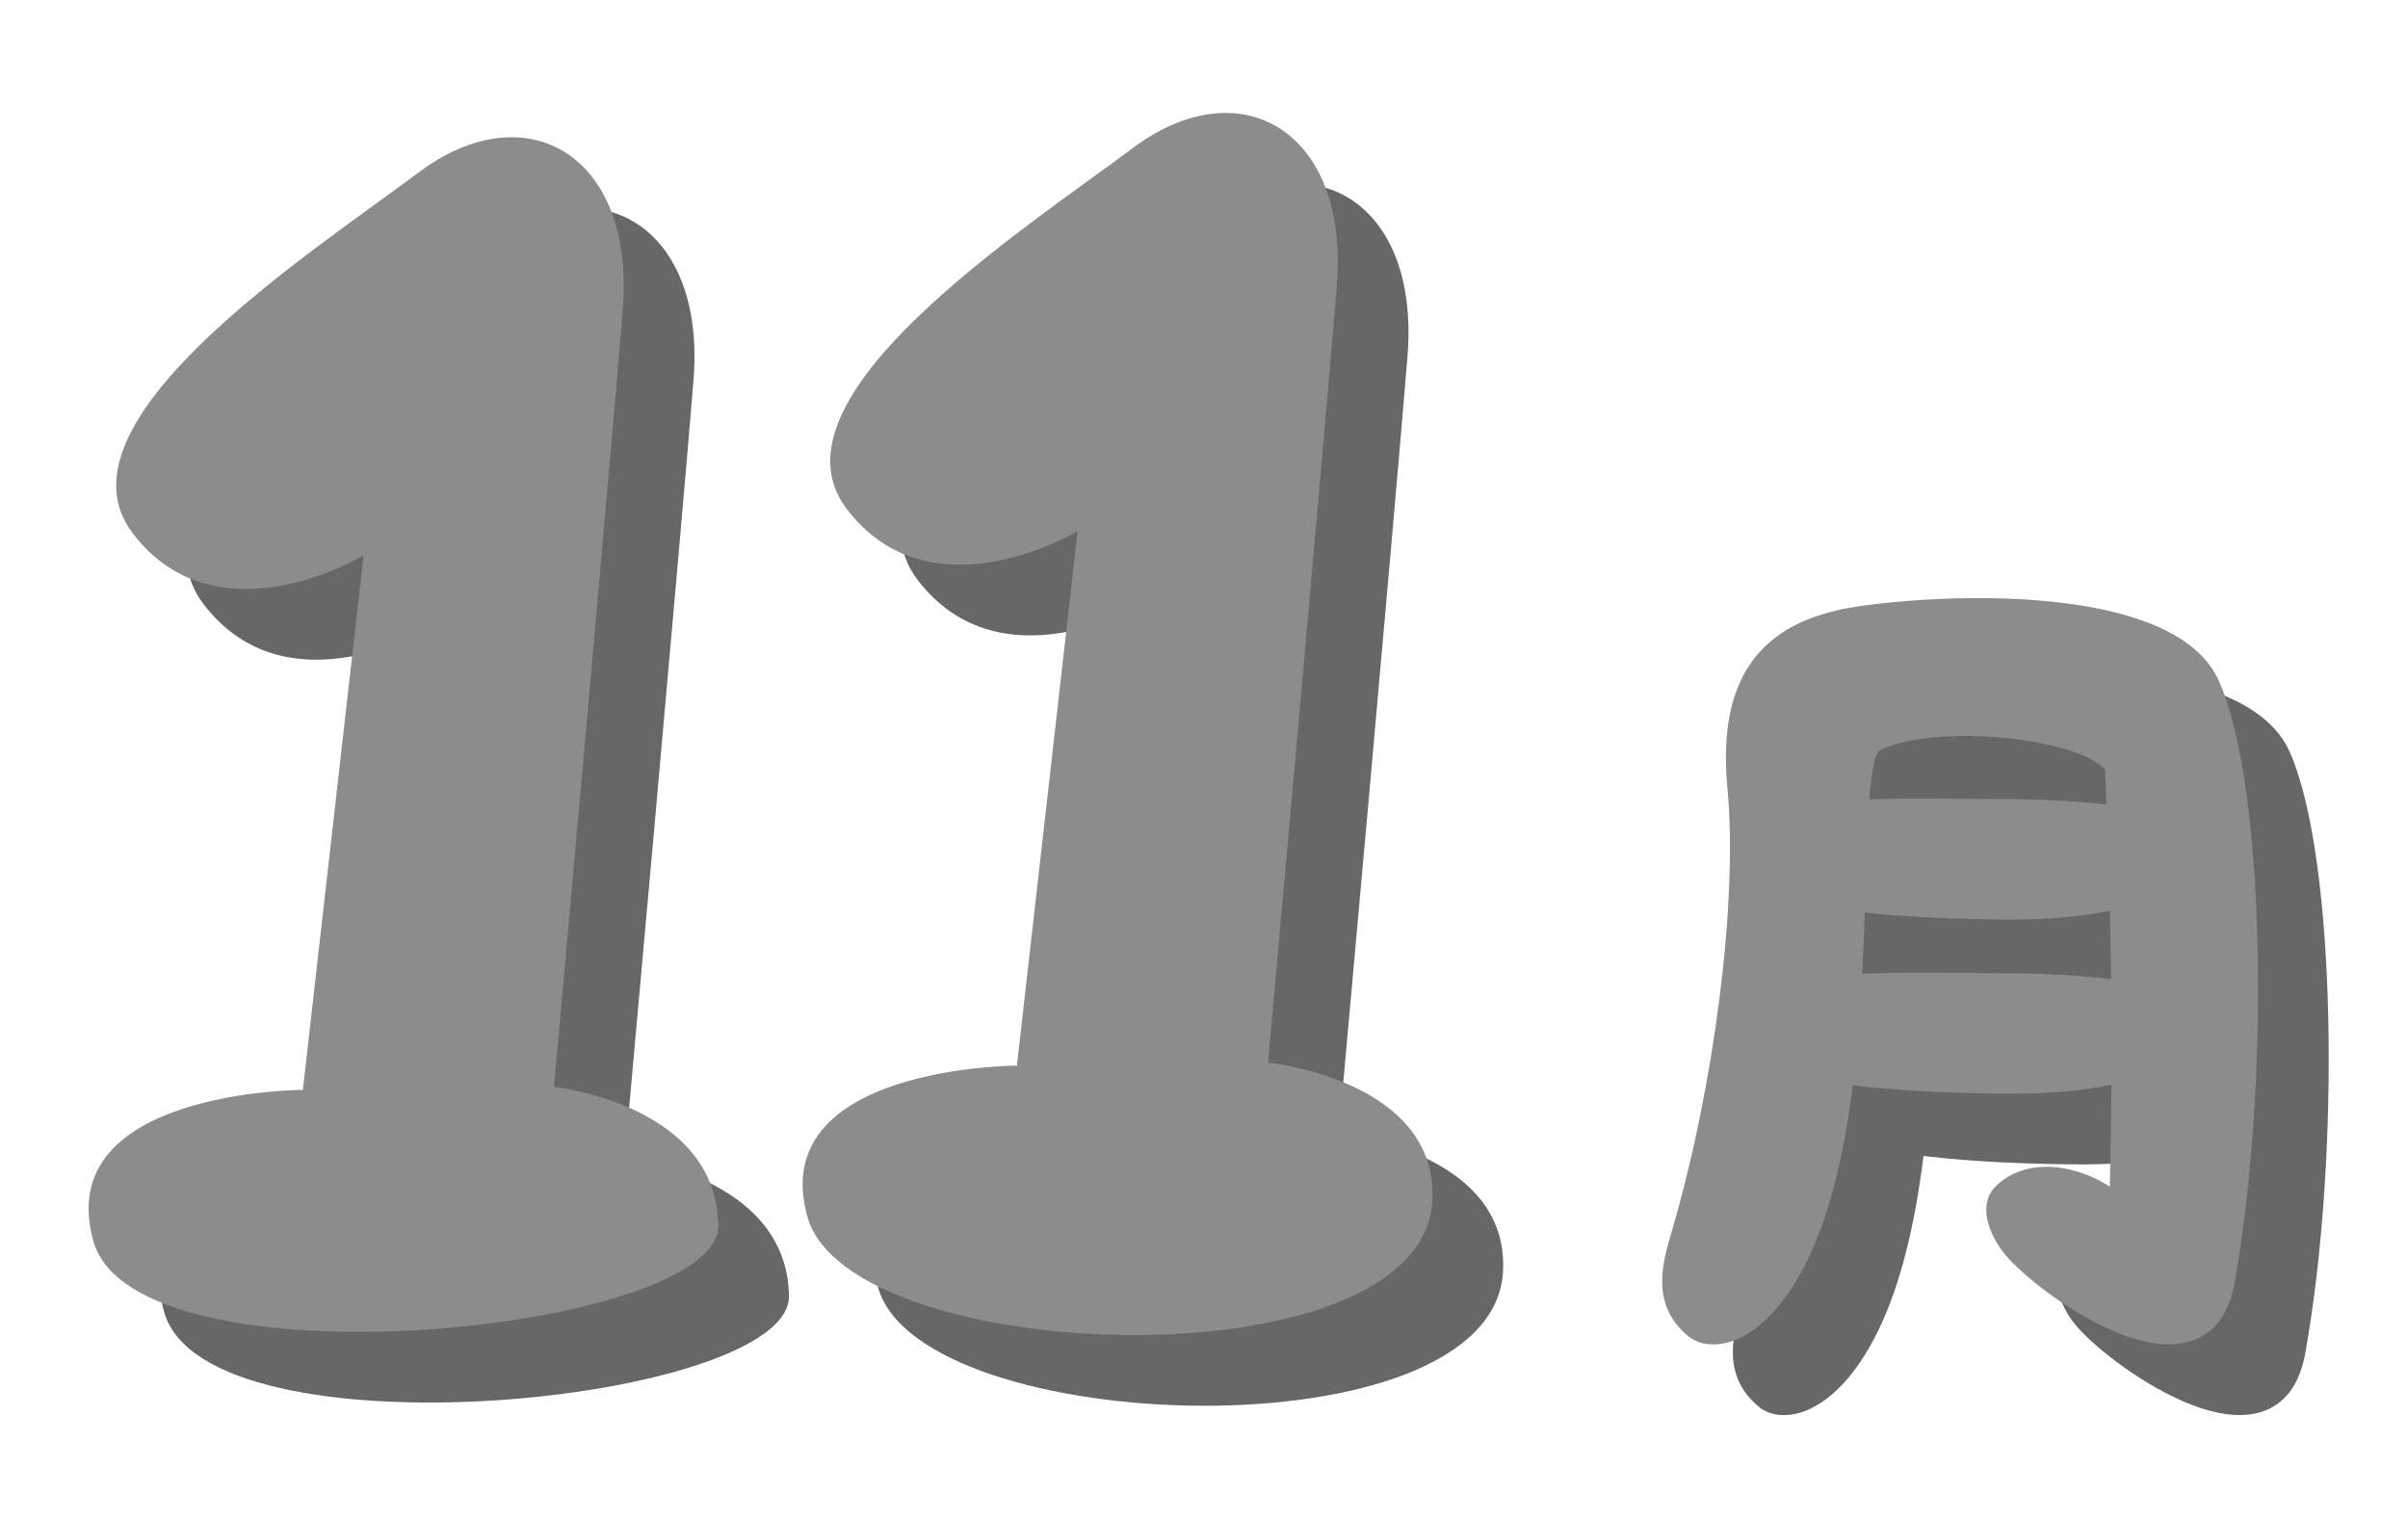 <?xml version="1.0" encoding="utf-8"?>
<!-- Generator: Adobe Illustrator 15.0.0, SVG Export Plug-In  -->
<!DOCTYPE svg PUBLIC "-//W3C//DTD SVG 1.1//EN" "http://www.w3.org/Graphics/SVG/1.1/DTD/svg11.dtd">
<svg version="1.1"
	 xmlns="http://www.w3.org/2000/svg" xmlns:xlink="http://www.w3.org/1999/xlink" xmlns:a="http://ns.adobe.com/AdobeSVGViewerExtensions/3.0/"
	 x="0px" y="0px" width="380px" height="240px" viewBox="-13.984 -17.826 380 240" enable-background="new -13.984 -17.826 380 240"
	 xml:space="preserve">
<defs>
</defs>
<path fill="#686767" d="M63.238,20.536C46.269,33.253,4.799,59.908,18.091,77.443c13.292,17.536,36.454,3.533,36.454,3.533
	l-9.581,84.331c0,0-39.722,0.06-33.057,23.863c6.666,23.804,98.85,14.366,98.611-2.487c-0.271-19.151-25.928-21.85-25.928-21.85
	S93.478,66.711,95.456,42.17C97.424,17.753,80.208,7.819,63.238,20.536z"/>
<path fill="#686767" d="M175.919,16.705c-16.971,12.717-58.439,39.371-45.147,56.907s36.454,3.533,36.454,3.533l-9.581,84.331
	c0,0-39.722,0.06-33.057,23.863c6.666,23.804,96.99,26.783,98.61-2.488c1.06-19.123-25.927-21.849-25.927-21.849
	s8.887-98.123,10.864-122.664C210.104,13.922,192.888,3.988,175.919,16.705z"/>
<path fill="#686767" stroke="#686767" stroke-width="2.951" stroke-linecap="round" stroke-linejoin="round" stroke-miterlimit="10" d="
	M345.983,101.384c-6.027-13.541-38.144-13.343-55.068-10.953c-13.909,1.965-21.359,9.309-19.674,27.181
	c1.686,17.873-2.023,46.987-8.727,70.064c-1.431,4.925-3.429,10.902,2.039,15.376c2.35,1.924,8.185,1.492,13.799-6.788
	c16.444-24.253,8.786-82.586,14.597-85.732c8.982-4.866,34.169-2.308,37.877,3.796c1.069,28.104,1.324,41.138,0.71,69.262
	c-3.854-3.883-13.137-7.187-18.428-1.984c-2.289,2.25-0.289,6.559,1.809,8.966c5.717,6.56,30.056,23.634,33.424,4.92
	C353.919,164.503,353.207,117.611,345.983,101.384z"/>
<g>
	<path fill="#686767" d="M280.223,133.97c0.912-1.266-0.147-10.858,0.297-12.28c0.937-2.995,22.406-2.277,30.769-2.285
		c46.307-0.045,35.222,12.511,35.222,12.511c-7.451-0.318-8.222,6.817-33.976,6.509C292.005,138.178,278.673,136.12,280.223,133.97z
		"/>
</g>
<g>
	<path fill="#686767" d="M280.325,161.448c0.912-1.266-0.147-10.857,0.297-12.28c0.937-2.995,22.407-2.277,30.769-2.285
		c46.308-0.045,35.223,12.512,35.223,12.512c-7.451-0.319-8.222,6.816-33.977,6.508
		C292.107,165.656,278.775,163.599,280.325,161.448z"/>
</g>
<path fill="#8C8C8D" d="M52.084,9.382C35.114,22.099-6.355,48.754,6.937,66.289c13.292,17.536,36.454,3.533,36.454,3.533
	l-9.581,84.331c0,0-39.722,0.06-33.056,23.863c6.665,23.804,98.849,14.366,98.61-2.487c-0.271-19.151-25.928-21.85-25.928-21.85
	s8.887-98.123,10.865-122.664C86.27,6.599,69.054-3.335,52.084,9.382z"/>
<path fill="#8C8C8D" d="M164.764,5.551c-16.97,12.717-58.438,39.372-45.146,56.907c13.292,17.536,36.454,3.533,36.454,3.533
	l-9.581,84.331c0,0-39.722,0.06-33.057,23.863c6.666,23.804,96.99,26.783,98.61-2.487c1.06-19.124-25.927-21.85-25.927-21.85
	s8.887-98.123,10.864-122.664C198.95,2.768,181.733-7.166,164.764,5.551z"/>
<path fill="#8C8C8D" stroke="#8C8C8D" stroke-width="2.951" stroke-linecap="round" stroke-linejoin="round" stroke-miterlimit="10" d="
	M334.829,90.229c-6.027-13.541-38.144-13.343-55.068-10.953c-13.91,1.965-21.359,9.309-19.674,27.181
	c1.686,17.873-2.023,46.987-8.727,70.064c-1.431,4.925-3.429,10.902,2.039,15.376c2.35,1.924,8.185,1.492,13.799-6.788
	c16.444-24.253,8.786-82.586,14.597-85.732c8.982-4.866,34.169-2.308,37.877,3.796c1.069,28.104,1.324,41.138,0.71,69.262
	c-3.854-3.883-13.137-7.187-18.428-1.984c-2.289,2.25-0.289,6.559,1.809,8.966c5.717,6.56,30.056,23.634,33.424,4.92
	C342.765,153.349,342.053,106.457,334.829,90.229z"/>
<g>
	<path fill="#8C8C8D" d="M269.068,122.815c0.912-1.266-0.147-10.858,0.297-12.28c0.937-2.995,22.406-2.277,30.769-2.285
		c46.308-0.045,35.222,12.511,35.222,12.511c-7.45-0.318-8.222,6.817-33.976,6.509C280.851,127.023,267.519,124.966,269.068,122.815
		z"/>
</g>
<g>
	<path fill="#8C8C8D" d="M269.171,150.295c0.912-1.267-0.147-10.858,0.297-12.281c0.937-2.995,22.407-2.277,30.769-2.285
		c46.308-0.045,35.223,12.512,35.223,12.512c-7.451-0.319-8.222,6.816-33.977,6.508
		C280.953,154.502,267.621,152.444,269.171,150.295z"/>
</g>
</svg>
